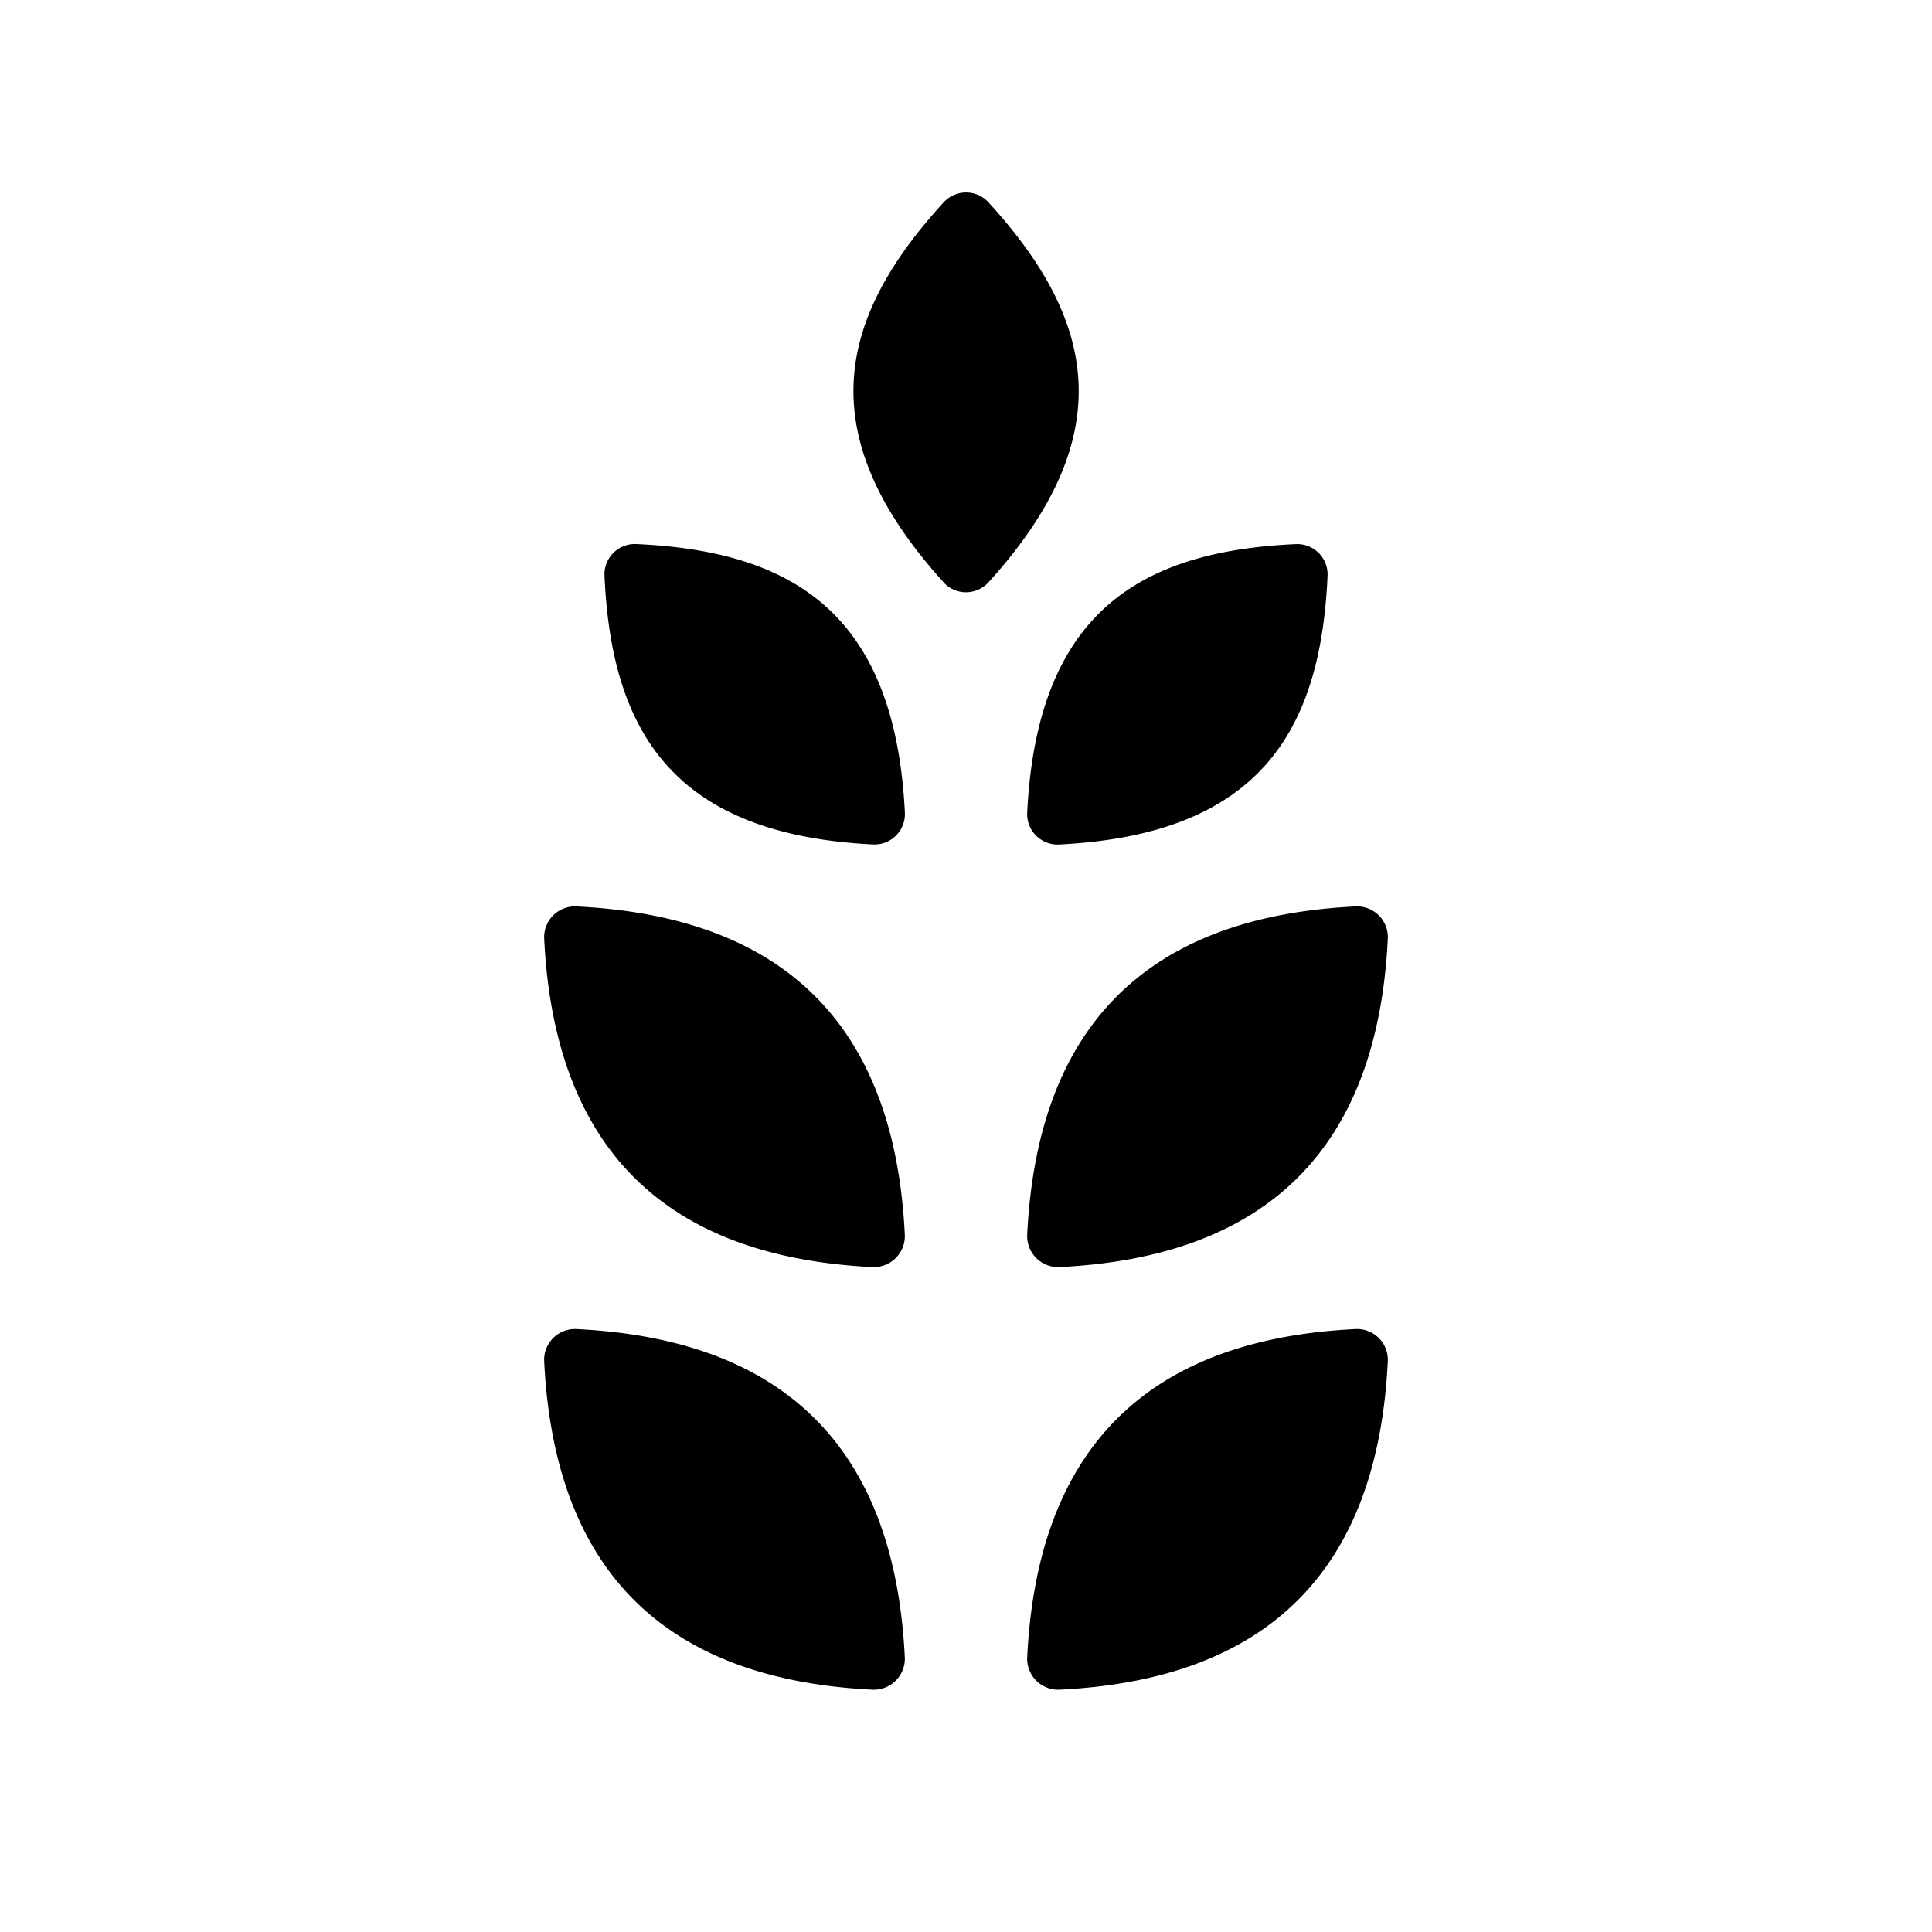 <svg id="glyphicons-basic" xmlns="http://www.w3.org/2000/svg" viewBox="0 0 32 32">
  <path id="wheat" d="M17.013,27.458q.252-5.196,5.449-5.445a.51.51,0,0,1,.525.525q-.25,5.198-5.445,5.449A.514.514,0,0,1,17.013,27.458Zm0-7q.252-5.196,5.449-5.445a.51.51,0,0,1,.525.525q-.25,5.198-5.445,5.449A.514.514,0,0,1,17.013,20.458Zm-0-6.991c.163-3.332,1.886-4.341,4.457-4.455a.503.503,0,0,1,.519.519c-.114,2.571-1.123,4.294-4.455,4.457A.504.504,0,0,1,17.013,13.467ZM14.458,27.987q-5.195-.252-5.445-5.449a.51.51,0,0,1,.525-.525q5.198.25,5.449,5.445A.514.514,0,0,1,14.458,27.987Zm0-7q-5.195-.252-5.445-5.449a.51.51,0,0,1,.525-.525q5.198.25,5.449,5.445A.514.514,0,0,1,14.458,20.987Zm.009-7c-3.332-.163-4.341-1.886-4.455-4.457a.503.503,0,0,1,.519-.519c2.571.114,4.294,1.123,4.457,4.455A.504.504,0,0,1,14.467,13.987Zm1.166-4.338c-2.241-2.471-1.736-4.404.001-6.302a.503.503,0,0,1,.734,0c1.737,1.898,2.243,3.831.001,6.302A.504.504,0,0,1,15.632,9.65Z"/>
</svg>
